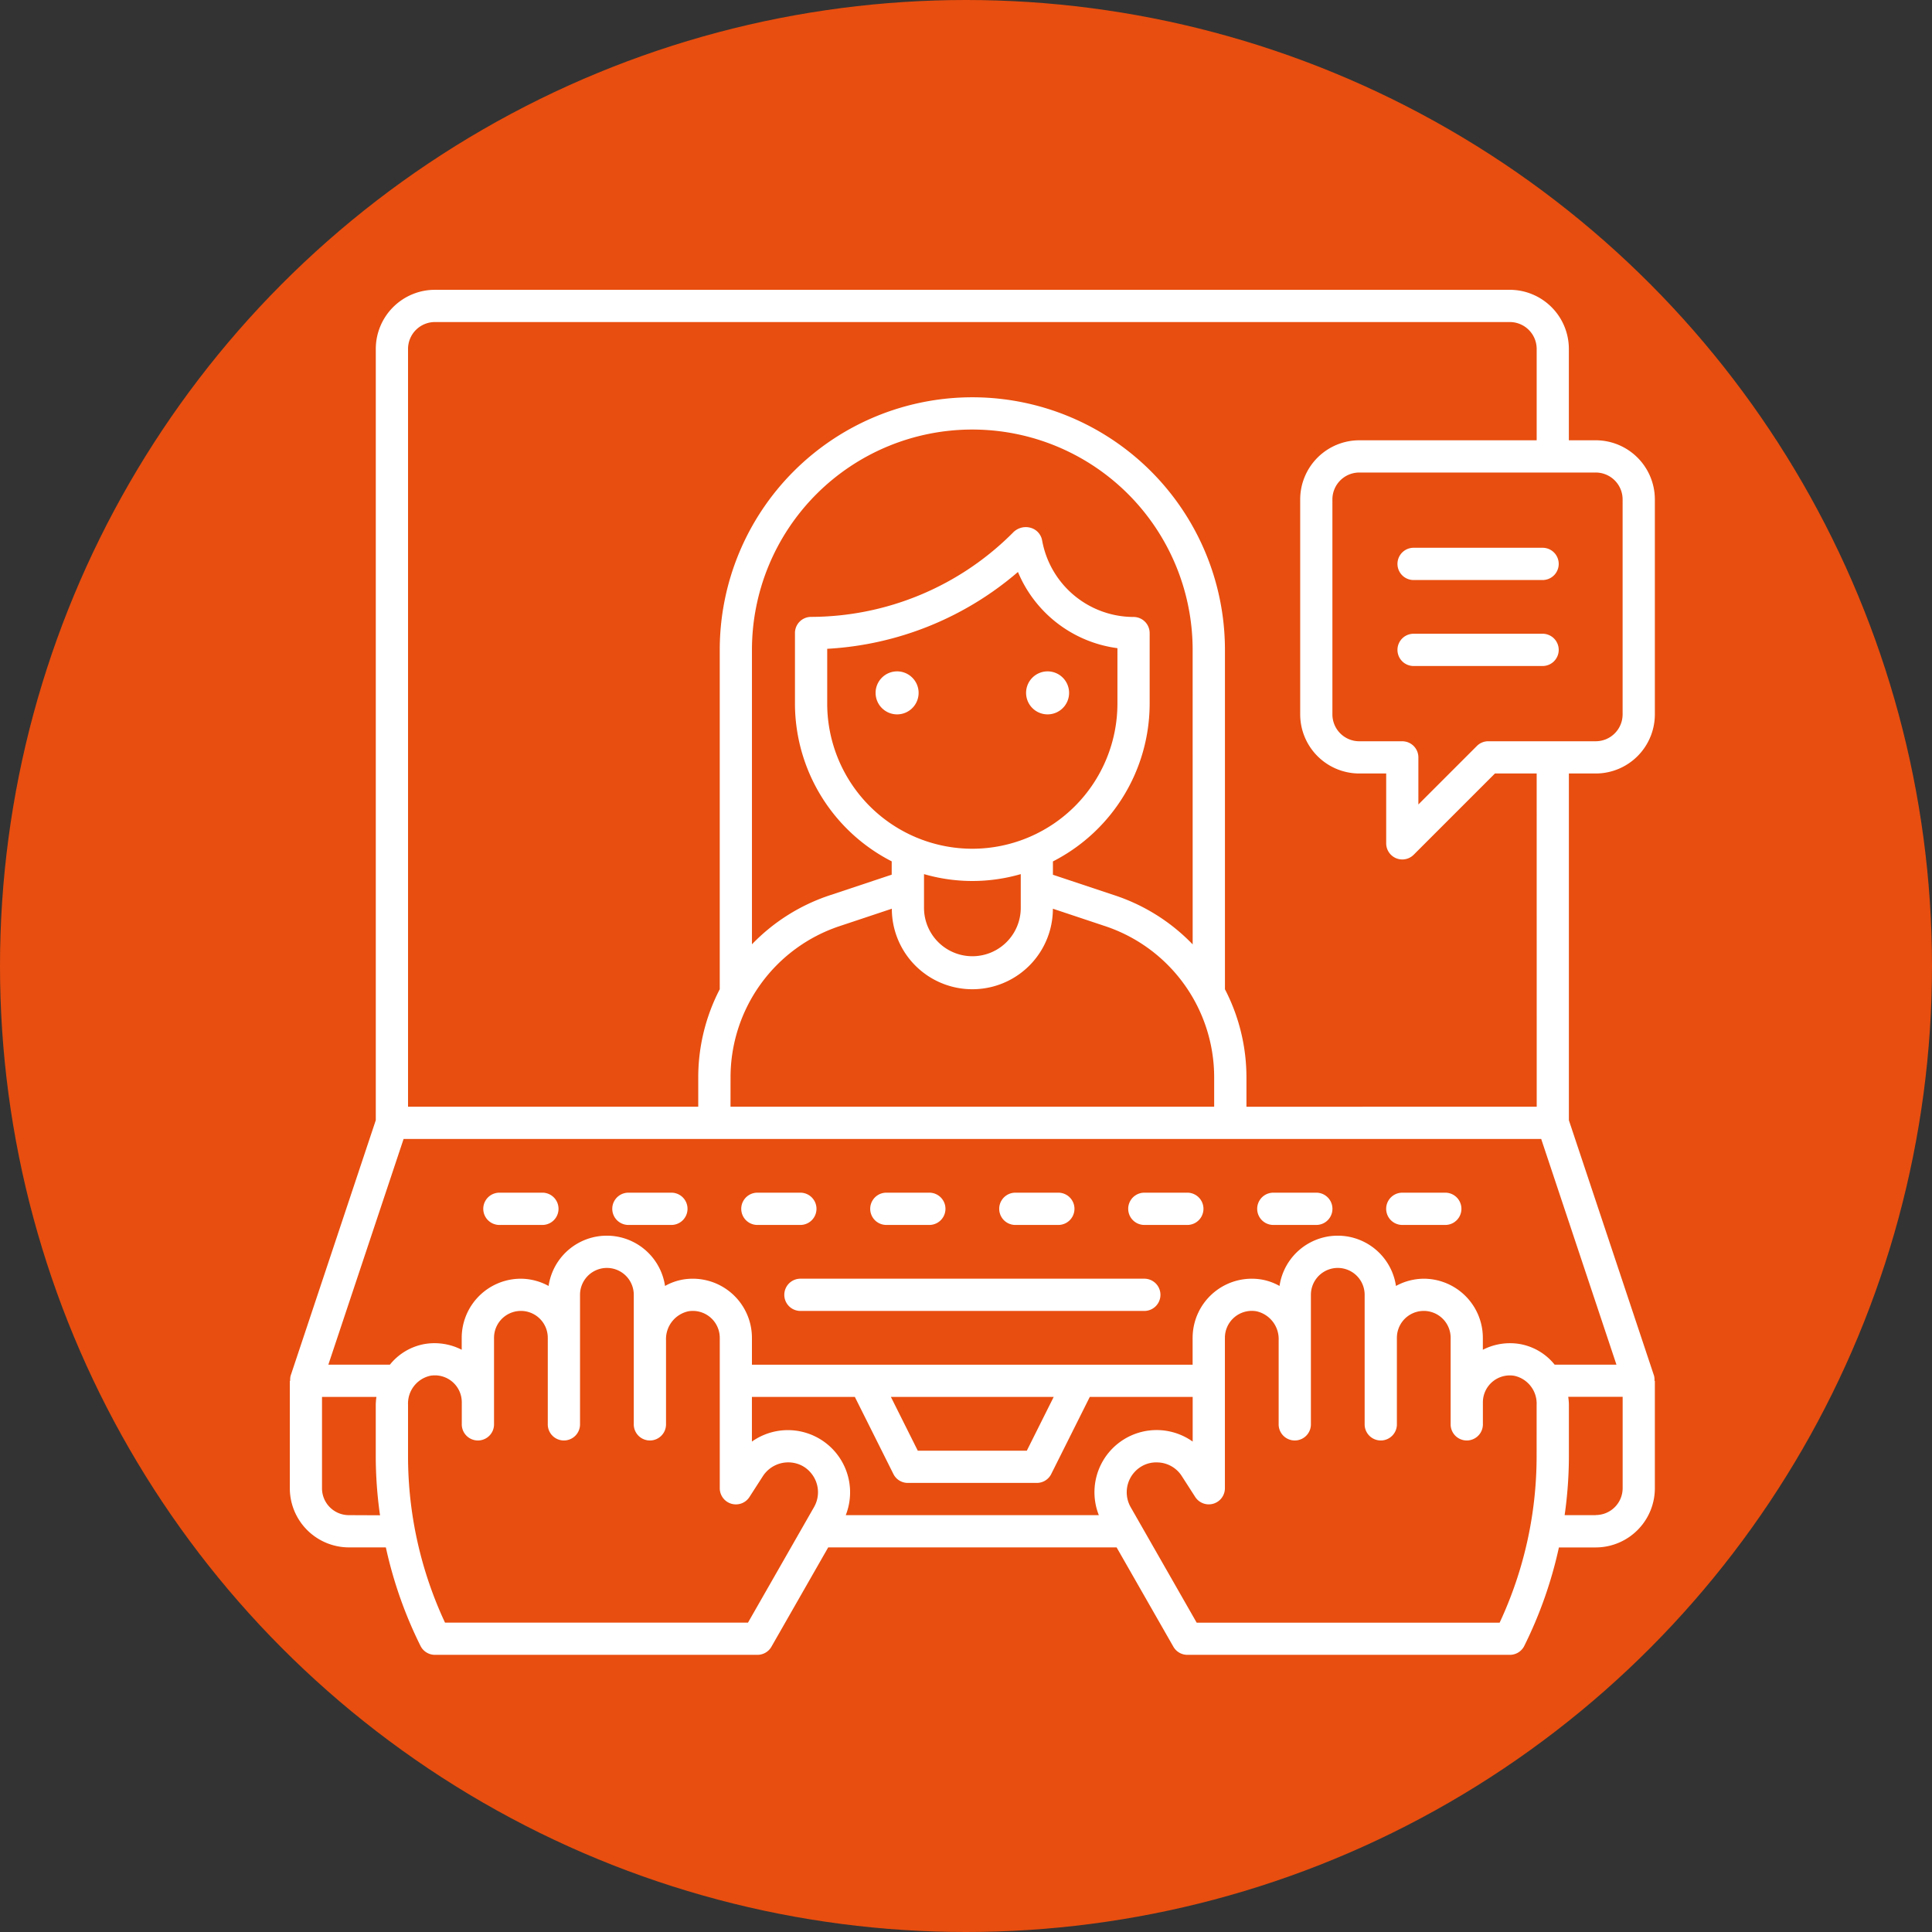 <?xml version="1.0" encoding="UTF-8"?> <svg xmlns="http://www.w3.org/2000/svg" width="100" height="100" viewBox="0 0 100 100"><rect x="0" y="0" width="100" height="100" fill="#333333" stroke="none"/><g id="Gruppe_189" data-name="Gruppe 189" transform="translate(-10332 -12800)"><circle id="Ellipse_21" data-name="Ellipse 21" cx="50" cy="50" r="50" transform="translate(10332 12800)" fill="#e84e0f"></circle><g id="Gruppe_184" data-name="Gruppe 184" transform="translate(10347 12815)"><path id="Pfad_205" data-name="Pfad 205" d="M325.7,805.141a3.063,3.063,0,0,0,3.06-3.06V790.954a3.063,3.063,0,0,0-3.06-3.06h-1.391v-4.729a3.063,3.063,0,0,0-3.06-3.06H265.616a3.063,3.063,0,0,0-3.06,3.06v39.921l-4.408,13.225a.808.808,0,0,0-.022.264h-.02v5.562a3.065,3.065,0,0,0,3.06,3.061h1.911a21.925,21.925,0,0,0,1.794,5.1.835.835,0,0,0,.308.337.819.819,0,0,0,.439.124h16.691a.833.833,0,0,0,.725-.42l2.939-5.142H300.9l2.939,5.142a.833.833,0,0,0,.725.42h16.691A.833.833,0,0,0,322,850.3a21.925,21.925,0,0,0,1.794-5.1H325.7a3.065,3.065,0,0,0,3.06-3.061v-5.562h-.02a.809.809,0,0,0-.022-.264l-4.408-13.225V805.141Zm1.391-14.187v11.127a1.392,1.392,0,0,1-1.391,1.391h-5.563a.835.835,0,0,0-.59.245l-3.027,3.027v-2.437a.834.834,0,0,0-.834-.834h-2.225a1.392,1.392,0,0,1-1.391-1.391V790.954a1.392,1.392,0,0,1,1.391-1.391H325.7a1.392,1.392,0,0,1,1.391,1.391Zm-65.928,52.575a1.391,1.391,0,0,1-1.391-1.391v-4.729h2.817a3.233,3.233,0,0,0-.035.4v2.7a21.789,21.789,0,0,0,.221,3.027Zm20.657,5.564H266.139a20.347,20.347,0,0,1-1.914-8.589v-2.7a1.469,1.469,0,0,1,1.151-1.49,1.392,1.392,0,0,1,1.631,1.371V838.8a.835.835,0,1,0,1.669,0v-4.451a1.391,1.391,0,0,1,2.782,0V838.8a.835.835,0,1,0,1.669,0v-6.676a1.391,1.391,0,1,1,2.782,0V838.8a.835.835,0,1,0,1.669,0V834.47a1.471,1.471,0,0,1,1.151-1.492,1.394,1.394,0,0,1,1.631,1.371v7.789a.837.837,0,0,0,.6.8.843.843,0,0,0,.526-.018.834.834,0,0,0,.41-.329l.7-1.087a1.564,1.564,0,0,1,1.951-.569,1.507,1.507,0,0,1,.57.457,1.545,1.545,0,0,1,.122,1.72Zm5.532-11.683,1.995,3.989a.831.831,0,0,0,.308.338.843.843,0,0,0,.439.124h6.676a.843.843,0,0,0,.439-.124.831.831,0,0,0,.308-.338l1.995-3.989h5.326v2.311a3.218,3.218,0,0,0-4.857,3.809h-13.1a3.22,3.22,0,0,0-4.857-3.809v-2.311Zm1.866,0h8.426l-1.391,2.782h-5.644Zm33.422,3.093a20.365,20.365,0,0,1-1.914,8.591H305.045l-3.418-5.981a1.556,1.556,0,0,1,.693-2.177,1.51,1.51,0,0,1,.718-.136,1.532,1.532,0,0,1,1.232.7l.7,1.089a.835.835,0,0,0,1.536-.453v-7.789a1.393,1.393,0,0,1,1.631-1.371,1.471,1.471,0,0,1,1.151,1.492V838.8a.835.835,0,1,0,1.669,0v-6.676a1.391,1.391,0,1,1,2.782,0V838.8a.835.835,0,1,0,1.669,0v-4.451a1.391,1.391,0,0,1,2.782,0V838.8a.835.835,0,1,0,1.669,0v-1.112a1.393,1.393,0,0,1,1.631-1.371,1.469,1.469,0,0,1,1.151,1.49Zm3.06,3.027H324.09a21.789,21.789,0,0,0,.221-3.027v-2.7a3.233,3.233,0,0,0-.035-.4h2.817v4.729a1.391,1.391,0,0,1-1.391,1.391Zm-2.126-7.789a2.969,2.969,0,0,0-1.817-1.072,3.075,3.075,0,0,0-1.9.3v-.618a3.063,3.063,0,0,0-3.06-3.06,3.023,3.023,0,0,0-1.437.375,3.046,3.046,0,0,0-6.027,0,2.881,2.881,0,0,0-.93-.333,3.063,3.063,0,0,0-3.568,3.019v1.391h-22.81v-1.391a3.062,3.062,0,0,0-3.568-3.019,2.881,2.881,0,0,0-.93.333,3.046,3.046,0,0,0-6.027,0,3.023,3.023,0,0,0-1.437-.375,3.063,3.063,0,0,0-3.06,3.06v.617a3.084,3.084,0,0,0-1.9-.3,2.969,2.969,0,0,0-1.817,1.072H260.1l3.895-11.683h58.882l3.895,11.683Zm-18.737-21.755a9.922,9.922,0,0,0-4.008-2.53l-3.225-1.074v-.69a9.183,9.183,0,0,0,5.007-8.167v-3.651a.834.834,0,0,0-.834-.835,4.817,4.817,0,0,1-4.716-3.879l-.029-.146a.834.834,0,0,0-.617-.6.917.917,0,0,0-.87.251,14.8,14.8,0,0,1-10.459,4.37.834.834,0,0,0-.834.835v3.651a9.185,9.185,0,0,0,5.007,8.167v.69l-3.225,1.074a9.921,9.921,0,0,0-4.008,2.53V798.743a11.405,11.405,0,1,1,22.81,0Zm-11.405-4.95a7.519,7.519,0,0,1-7.511-7.511v-2.838a16.528,16.528,0,0,0,9.873-3.977,6.5,6.5,0,0,0,5.149,3.944v2.871a7.519,7.519,0,0,1-7.511,7.511Zm-2.5,1.313a8.988,8.988,0,0,0,5.007,0v1.747a2.5,2.5,0,1,1-5.007,0Zm-10.014,10.527a8.248,8.248,0,0,1,5.648-7.836l2.7-.9a4.168,4.168,0,0,0,8.336,0l2.7.9a8.248,8.248,0,0,1,5.648,7.837v1.511H280.916Zm41.727,1.513H307.621v-1.511a9.919,9.919,0,0,0-1.113-4.569V798.743a13.074,13.074,0,0,0-26.149,0v17.565a9.92,9.92,0,0,0-1.113,4.569v1.511H264.225V783.165a1.392,1.392,0,0,1,1.391-1.391h55.636a1.392,1.392,0,0,1,1.391,1.391v4.729h-9.18a3.063,3.063,0,0,0-3.06,3.06v11.127a3.063,3.063,0,0,0,3.06,3.06h1.391v3.616a.834.834,0,0,0,1.424.589l4.206-4.206h2.159Z" transform="translate(-258.105 -780.105)" fill="#fff"></path><path id="Pfad_206" data-name="Pfad 206" d="M336.962,1133.82h-2.225a.835.835,0,0,0,0,1.67h2.225a.835.835,0,0,0,0-1.67Z" transform="translate(-323.888 -1087.087)" fill="#fff"></path><path id="Pfad_207" data-name="Pfad 207" d="M387.494,1133.82h-2.225a.835.835,0,0,0,0,1.67h2.225a.835.835,0,0,0,0-1.67Z" transform="translate(-367.743 -1087.087)" fill="#fff"></path><path id="Pfad_208" data-name="Pfad 208" d="M438.859,1134.655a.835.835,0,0,0-.834-.835H435.8a.835.835,0,0,0,0,1.67h2.225a.834.834,0,0,0,.834-.835Z" transform="translate(-411.598 -1087.087)" fill="#fff"></path><path id="Pfad_209" data-name="Pfad 209" d="M486.33,1135.49h2.225a.835.835,0,0,0,0-1.67H486.33a.835.835,0,0,0,0,1.67Z" transform="translate(-455.453 -1087.087)" fill="#fff"></path><path id="Pfad_210" data-name="Pfad 210" d="M536.862,1135.49h2.225a.835.835,0,0,0,0-1.67h-2.225a.835.835,0,0,0,0,1.67Z" transform="translate(-499.308 -1087.087)" fill="#fff"></path><path id="Pfad_211" data-name="Pfad 211" d="M589.619,1133.82h-2.225a.835.835,0,0,0,0,1.67h2.225a.835.835,0,0,0,0-1.67Z" transform="translate(-543.163 -1087.087)" fill="#fff"></path><path id="Pfad_212" data-name="Pfad 212" d="M640.15,1133.82h-2.225a.835.835,0,0,0,0,1.67h2.225a.835.835,0,0,0,0-1.67Z" transform="translate(-587.018 -1087.087)" fill="#fff"></path><path id="Pfad_213" data-name="Pfad 213" d="M690.681,1133.82h-2.225a.835.835,0,0,0,0,1.67h2.225a.835.835,0,0,0,0-1.67Z" transform="translate(-630.873 -1087.087)" fill="#fff"></path><path id="Pfad_214" data-name="Pfad 214" d="M470.447,1167.51h-17.8a.834.834,0,1,0,0,1.669h17.8a.834.834,0,1,0,0-1.669Z" transform="translate(-426.217 -1116.325)" fill="#fff"></path><path id="Pfad_215" data-name="Pfad 215" d="M547.668,931.819a1.113,1.113,0,1,0-1.113-1.113A1.113,1.113,0,0,0,547.668,931.819Z" transform="translate(-508.445 -909.843)" fill="#fff"></path><path id="Pfad_216" data-name="Pfad 216" d="M488.715,931.819a1.113,1.113,0,1,0-1.113-1.113A1.113,1.113,0,0,0,488.715,931.819Z" transform="translate(-457.281 -909.843)" fill="#fff"></path><path id="Pfad_217" data-name="Pfad 217" d="M692.666,882.837h6.676a.835.835,0,1,0,0-1.669h-6.676a.835.835,0,0,0,0,1.669Z" transform="translate(-634.527 -867.815)" fill="#fff"></path><path id="Pfad_218" data-name="Pfad 218" d="M692.666,916.524h6.676a.835.835,0,1,0,0-1.669h-6.676a.835.835,0,0,0,0,1.669Z" transform="translate(-634.527 -897.052)" fill="#fff"></path></g></g></svg> 